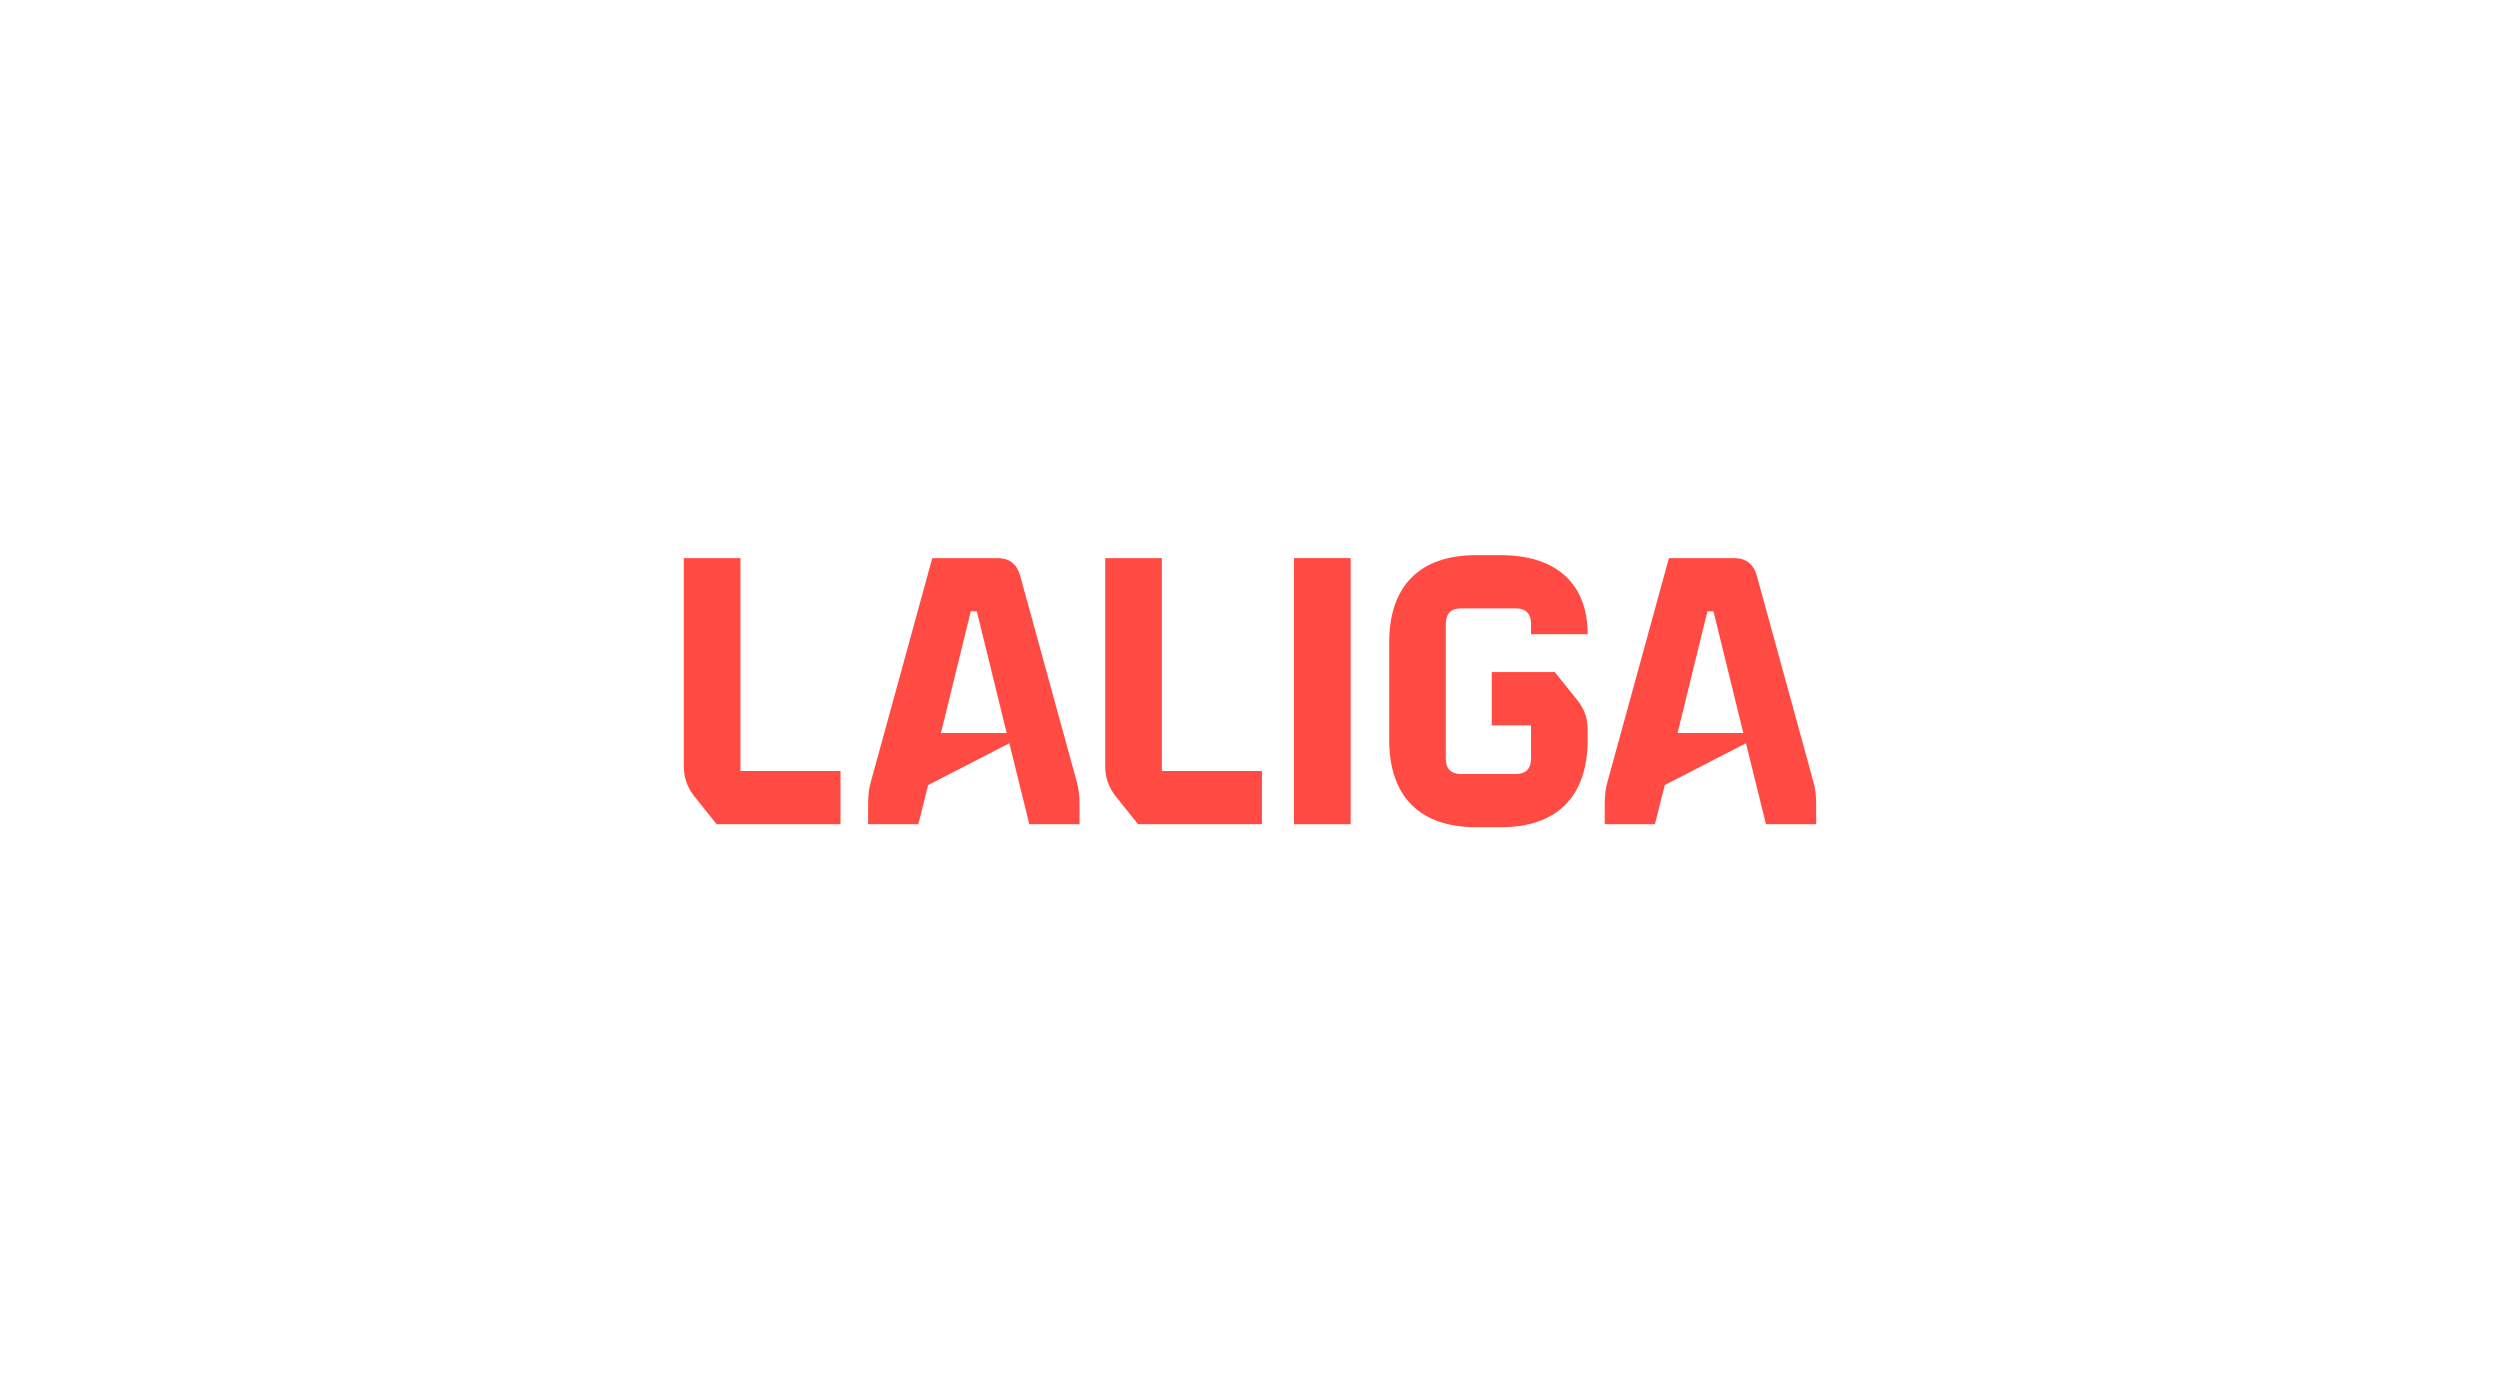 <svg width="340" height="189" viewBox="0 0 340 189" fill="none" xmlns="http://www.w3.org/2000/svg">
<g id="2 RSE">
<rect id="fondo blanco premio" width="340" height="189" fill="white"/>
<g id="2025 laliga" clip-path="url(#clip0_9_3803)">
<path id="Vector" d="M93 104.186V75.902H100.703V104.856H114.31V112.094H97.467L94.437 108.32C93.41 106.977 93 105.736 93 104.183" fill="#FF4B44"/>
<path id="Vector_2" d="M118.47 106.202L126.79 75.902H135.623C137.267 75.902 138.294 76.678 138.755 78.331L146.407 106.2C146.766 107.441 146.817 108.269 146.817 109.871V112.094H139.988L137.267 101.081L126.226 106.768L124.892 112.094H118.062V109.871C118.062 108.269 118.114 107.441 118.472 106.2M136.906 99.687L132.849 83.141H132.026L127.969 99.687H136.904H136.906Z" fill="#FF4B44"/>
<path id="Vector_3" d="M150.311 104.186V75.902H158.013V104.856H171.623V112.094H154.778L151.748 108.32C150.721 106.977 150.311 105.736 150.311 104.183" fill="#FF4B44"/>
<path id="Vector_4" d="M183.689 75.902H175.986V112.096H183.689V75.902Z" fill="#FF4B44"/>
<path id="Vector_5" d="M188.927 100.607V87.393C188.927 79.689 193.087 75.5 200.739 75.5H204.11C211.659 75.5 215.921 79.379 215.921 86.255H208.219V84.808C208.219 83.465 207.499 82.74 206.164 82.74H198.684C197.35 82.74 196.63 83.465 196.63 84.808V103.194C196.63 104.538 197.35 105.262 198.684 105.262H206.164C207.499 105.262 208.219 104.538 208.219 103.194V98.644H202.878V91.404H211.454L214.484 95.178C215.511 96.47 215.921 97.659 215.921 99.315V100.607C215.921 108.311 211.761 112.5 204.11 112.5H200.739C193.087 112.5 188.927 108.311 188.927 100.607Z" fill="#FF4B44"/>
<path id="Vector_6" d="M218.653 106.202L226.973 75.902H235.806C237.45 75.902 238.477 76.678 238.938 78.331L246.59 106.2C246.949 107.441 247 108.269 247 109.871V112.094H240.171L237.448 101.081L226.407 106.768L225.072 112.094H218.243V109.871C218.243 108.269 218.294 107.441 218.653 106.2M237.089 99.687L233.032 83.141H232.209L228.152 99.687H237.087H237.089Z" fill="#FF4B44"/>
</g>
</g>
<defs>
<clipPath id="clip0_9_3803">
<rect width="154" height="37" fill="white" transform="translate(93 75.5)"/>
</clipPath>
</defs>
</svg>

